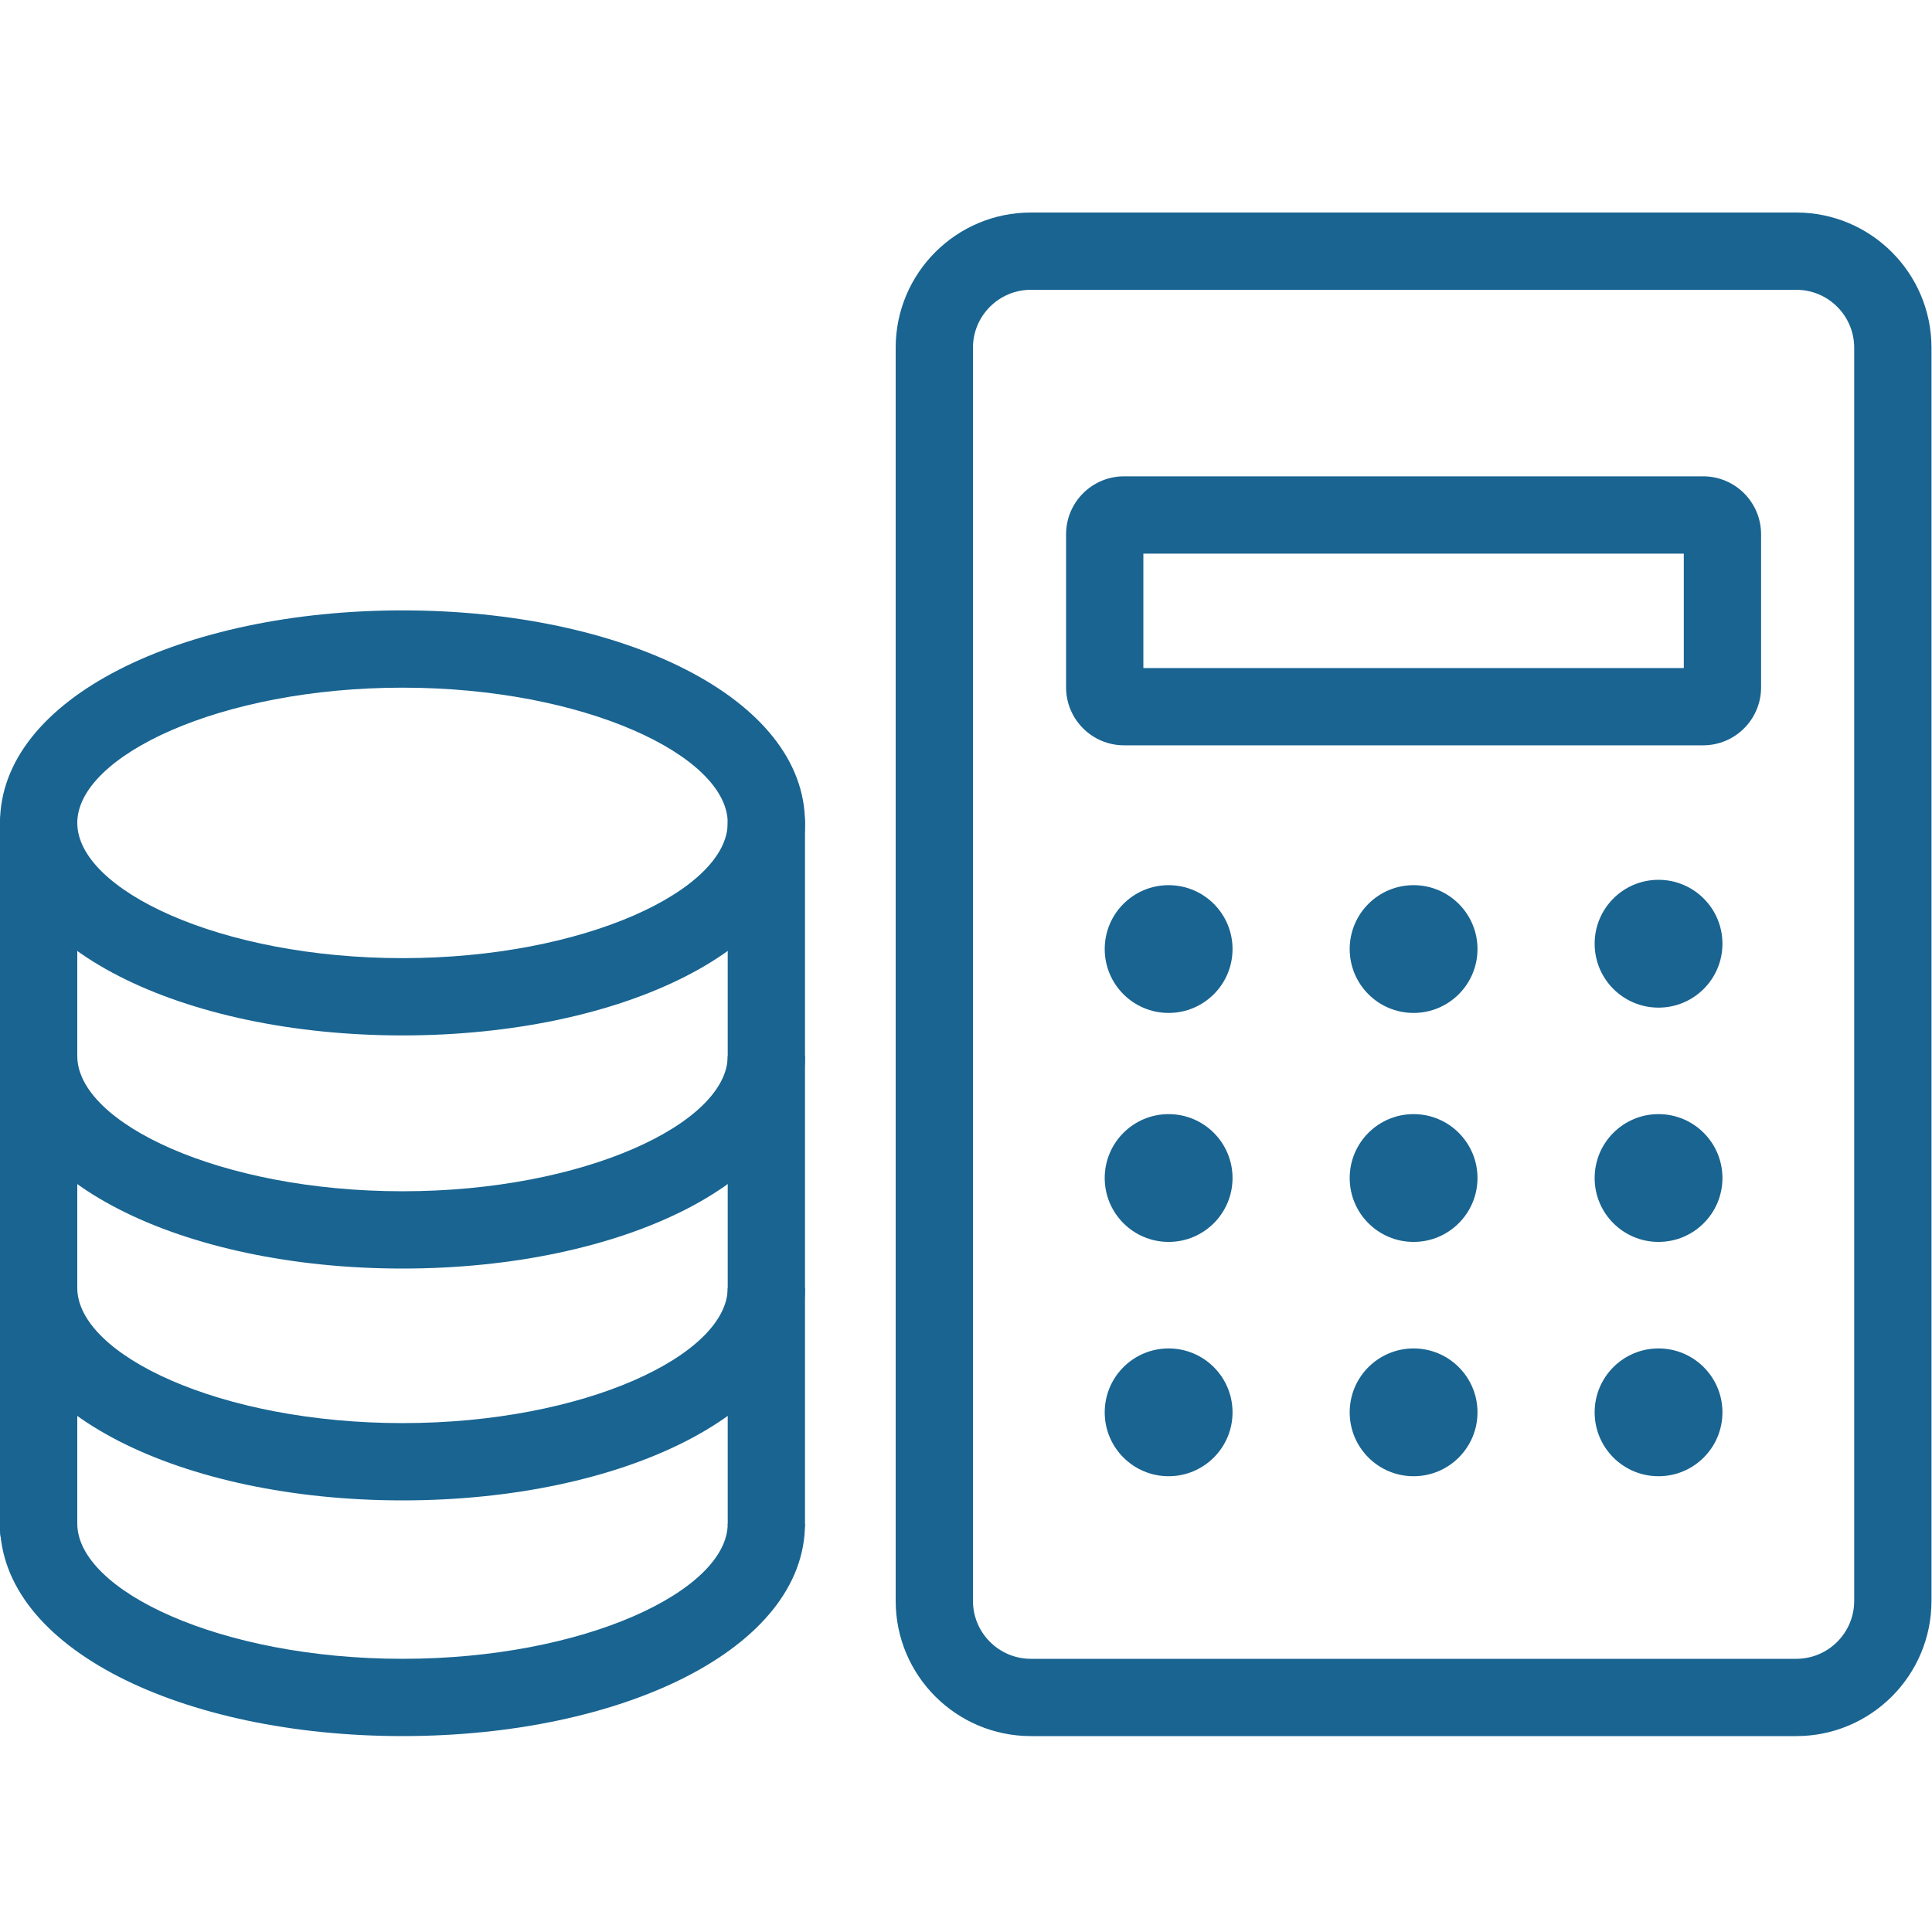 <svg width="75" height="75" viewBox="0 0 75 75" fill="none" xmlns="http://www.w3.org/2000/svg">
<g clip-path="url(#clip0_121_1353)">
<path d="M28.25 31.945C28.25 29.347 22.7 26.695 15.625 26.695C8.55 26.695 3 29.347 3 31.945C3 34.542 8.55 37.195 15.625 37.195C22.7 37.195 28.25 34.542 28.25 31.945ZM31.25 31.945C31.25 36.803 24.153 40.195 15.625 40.195C7.097 40.195 -0 36.803 -0 31.945C-0 27.086 7.097 23.695 15.625 23.695C24.153 23.695 31.25 27.086 31.25 31.945ZM28.25 59.145C28.25 61.742 22.7 64.395 15.625 64.395C8.55 64.395 3 61.743 3 59.145H-0C-0 64.003 7.097 67.395 15.625 67.395C24.153 67.395 31.25 64.003 31.25 59.145H28.25ZM28.25 49.995C28.25 52.593 22.7 55.245 15.625 55.245C8.55 55.245 3 52.593 3 49.995H-0C-0 54.853 7.097 58.245 15.625 58.245C24.153 58.245 31.25 54.853 31.25 49.995H28.25ZM28.25 40.995C28.25 43.593 22.7 46.245 15.625 46.245C8.55 46.245 3 43.593 3 40.995H-0C-0 45.853 7.097 49.245 15.625 49.245C24.153 49.245 31.25 45.853 31.25 40.995H28.25Z" fill="#196491"/>
<path d="M0 31.945V59.395C0 60.223 0.672 60.895 1.5 60.895C2.328 60.895 3 60.223 3 59.395V31.945C3 31.116 2.328 30.445 1.5 30.445C0.672 30.445 0 31.116 0 31.945ZM28.25 31.945V59.095C28.25 59.923 28.922 60.595 29.75 60.595C30.578 60.595 31.25 59.923 31.25 59.095V31.945C31.25 31.116 30.578 30.445 29.75 30.445C28.922 30.445 28.25 31.116 28.25 31.945ZM69.73 64.395C70.972 64.395 71.98 63.387 71.98 62.145V13.5C71.98 12.257 70.972 11.25 69.73 11.25H40.02C38.778 11.25 37.77 12.257 37.77 13.5V62.145C37.77 63.387 38.778 64.395 40.02 64.395H69.73ZM69.73 67.395H40.02C37.121 67.395 34.77 65.044 34.77 62.145V13.5C34.77 10.601 37.121 8.25 40.02 8.25H69.73C72.629 8.25 74.98 10.601 74.98 13.5V62.145C74.98 65.044 72.629 67.395 69.73 67.395Z" fill="#196491"/>
<path d="M65.365 21.491H44.385V25.933H65.365V21.491ZM66.115 28.933H43.635C42.393 28.933 41.385 27.925 41.385 26.683V20.741C41.385 19.498 42.393 18.491 43.635 18.491H66.115C67.357 18.491 68.365 19.498 68.365 20.741V26.683C68.365 27.925 67.357 28.933 66.115 28.933ZM47.847 36.842C47.847 38.212 46.736 39.322 45.366 39.322C43.996 39.322 42.885 38.212 42.885 36.842C42.885 35.472 43.996 34.362 45.366 34.362C46.736 34.362 47.847 35.472 47.847 36.842ZM57.356 36.842C57.356 38.212 56.245 39.322 54.876 39.322C53.505 39.322 52.395 38.212 52.395 36.842C52.395 35.472 53.505 34.362 54.876 34.362C56.245 34.362 57.356 35.472 57.356 36.842ZM66.865 36.635C66.865 38.006 65.754 39.116 64.384 39.116C63.014 39.116 61.904 38.006 61.904 36.635C61.904 35.265 63.014 34.154 64.384 34.154C65.754 34.154 66.865 35.265 66.865 36.635ZM47.847 45.731C47.847 47.101 46.736 48.211 45.366 48.211C43.996 48.211 42.885 47.101 42.885 45.731C42.885 44.361 43.996 43.25 45.366 43.25C46.736 43.25 47.847 44.361 47.847 45.731ZM57.356 45.731C57.356 47.101 56.245 48.211 54.876 48.211C53.505 48.211 52.395 47.101 52.395 45.731C52.395 44.361 53.505 43.25 54.876 43.25C56.245 43.25 57.356 44.361 57.356 45.731ZM66.865 45.731C66.865 47.101 65.754 48.211 64.384 48.211C63.014 48.211 61.904 47.101 61.904 45.731C61.904 44.361 63.014 43.25 64.384 43.25C65.754 43.25 66.865 44.361 66.865 45.731ZM47.847 54.827C47.847 56.197 46.736 57.307 45.366 57.307C43.996 57.307 42.885 56.197 42.885 54.827C42.885 53.456 43.996 52.346 45.366 52.346C46.736 52.346 47.847 53.456 47.847 54.827ZM57.356 54.827C57.356 56.197 56.245 57.307 54.876 57.307C53.505 57.307 52.395 56.197 52.395 54.827C52.395 53.456 53.505 52.346 54.876 52.346C56.245 52.346 57.356 53.456 57.356 54.827ZM66.865 54.827C66.865 56.197 65.754 57.307 64.384 57.307C63.014 57.307 61.904 56.197 61.904 54.827C61.904 53.456 63.014 52.346 64.384 52.346C65.754 52.346 66.865 53.456 66.865 54.827Z" fill="#196491"/>
</g>
<defs>
<clipPath id="clip0_121_1353">
<rect width="75" height="75" fill="white"/>
</clipPath>
</defs>
</svg>
